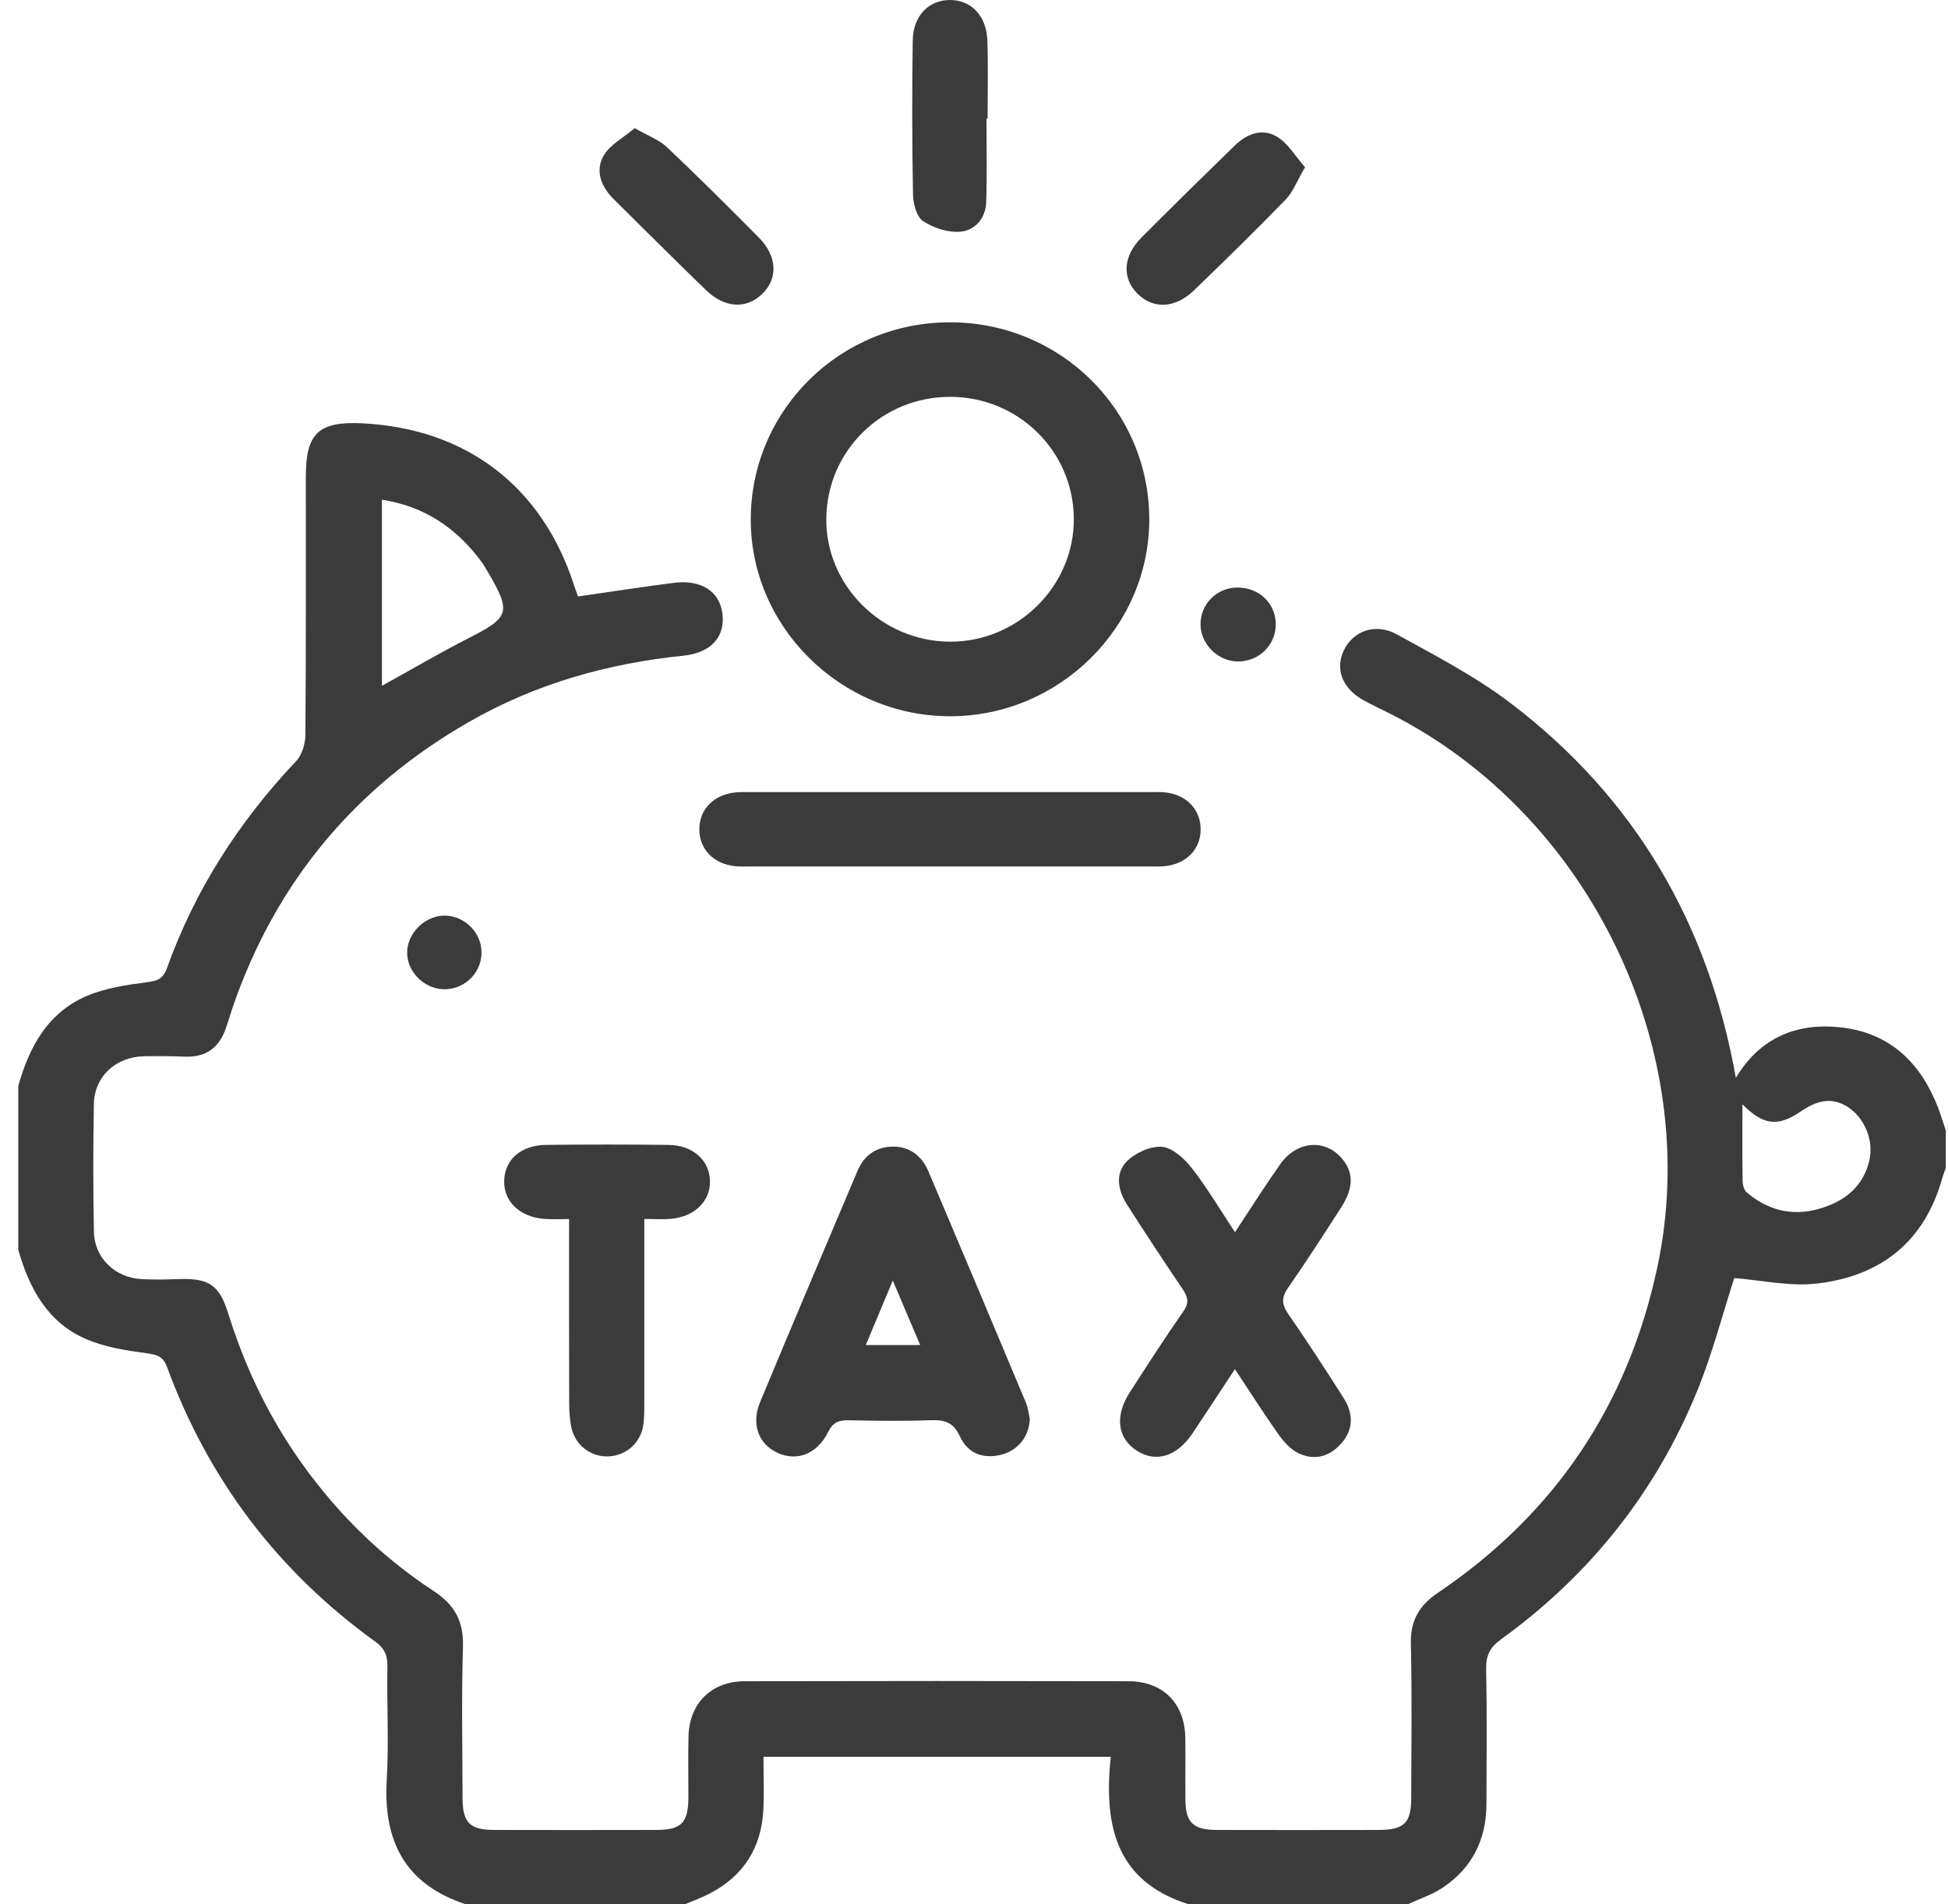 <svg width="45" height="44" viewBox="0 0 45 44" fill="none" xmlns="http://www.w3.org/2000/svg">
<g clip-path="url(#clip0_242_4926)">
<path d="M0.422 25.092C0.674 24.191 1.099 23.398 2.008 23.01C2.435 22.828 2.92 22.756 3.386 22.696C3.631 22.664 3.766 22.622 3.855 22.373C4.502 20.566 5.519 18.984 6.842 17.584C6.979 17.44 7.053 17.182 7.055 16.976C7.071 14.985 7.064 12.994 7.065 11.003C7.065 10.006 7.366 9.729 8.382 9.781C10.775 9.906 12.516 11.236 13.255 13.505C13.285 13.599 13.321 13.691 13.354 13.781C14.1 13.674 14.825 13.562 15.552 13.468C16.193 13.384 16.622 13.659 16.688 14.176C16.755 14.703 16.442 15.082 15.784 15.15C14.031 15.33 12.376 15.798 10.848 16.672C8.208 18.182 6.389 20.367 5.394 23.218C5.328 23.407 5.276 23.601 5.206 23.789C5.051 24.216 4.748 24.431 4.28 24.414C3.961 24.402 3.642 24.398 3.323 24.405C2.672 24.421 2.181 24.872 2.169 25.505C2.15 26.493 2.15 27.482 2.17 28.47C2.182 29.062 2.658 29.517 3.256 29.553C3.545 29.57 3.835 29.564 4.126 29.553C4.818 29.53 5.064 29.679 5.271 30.344C5.627 31.487 6.124 32.56 6.795 33.556C7.659 34.834 8.727 35.915 10.022 36.764C10.509 37.083 10.713 37.468 10.695 38.05C10.659 39.209 10.683 40.371 10.685 41.531C10.686 42.115 10.847 42.28 11.424 42.281C12.671 42.284 13.917 42.284 15.164 42.281C15.741 42.28 15.899 42.117 15.902 41.531C15.904 41.059 15.893 40.585 15.905 40.112C15.925 39.355 16.434 38.847 17.2 38.845C20.157 38.838 23.114 38.838 26.071 38.845C26.863 38.847 27.366 39.355 27.381 40.14C27.389 40.627 27.378 41.114 27.384 41.601C27.39 42.111 27.569 42.28 28.107 42.281C29.354 42.284 30.599 42.284 31.846 42.281C32.434 42.28 32.599 42.121 32.6 41.546C32.603 40.357 32.619 39.167 32.592 37.979C32.58 37.447 32.778 37.098 33.217 36.801C35.926 34.97 37.606 32.458 38.285 29.282C39.356 24.268 36.727 18.814 32.102 16.485C31.895 16.38 31.684 16.285 31.484 16.171C31 15.895 30.836 15.449 31.048 15.017C31.264 14.576 31.778 14.386 32.27 14.658C33.165 15.152 34.086 15.63 34.893 16.244C37.777 18.435 39.469 21.354 40.099 24.904C40.668 23.954 41.541 23.611 42.584 23.745C43.693 23.888 44.385 24.587 44.773 25.6C44.838 25.772 44.891 25.948 44.95 26.123V26.983C44.923 27.061 44.891 27.139 44.868 27.22C44.461 28.684 43.45 29.488 41.966 29.657C41.342 29.728 40.692 29.579 40.062 29.53C39.795 30.356 39.559 31.272 39.205 32.14C38.252 34.475 36.73 36.39 34.673 37.878C34.426 38.057 34.326 38.244 34.331 38.551C34.352 39.595 34.341 40.639 34.338 41.684C34.336 42.5 34.01 43.159 33.324 43.617C33.078 43.781 32.785 43.875 32.513 44.001H27.469C25.73 43.462 25.502 42.109 25.659 40.59H17.637C17.637 41.018 17.653 41.417 17.634 41.815C17.59 42.683 17.184 43.337 16.401 43.747C16.213 43.846 16.011 43.918 15.814 44.002H10.77C9.358 43.543 8.85 42.539 8.934 41.127C8.985 40.258 8.934 39.383 8.949 38.511C8.953 38.261 8.891 38.091 8.677 37.936C6.417 36.306 4.813 34.184 3.859 31.586C3.768 31.336 3.627 31.301 3.386 31.267C2.92 31.204 2.437 31.13 2.01 30.949C1.102 30.565 0.677 29.773 0.422 28.876V25.094L0.422 25.092ZM8.823 15.846C9.52 15.461 10.162 15.082 10.826 14.744C11.771 14.263 11.816 14.146 11.272 13.219C11.221 13.133 11.171 13.045 11.111 12.965C10.544 12.204 9.816 11.701 8.823 11.546V15.846ZM40.251 25.512C40.251 26.095 40.246 26.692 40.255 27.291C40.256 27.38 40.29 27.499 40.353 27.553C40.835 27.961 41.39 28.106 42.01 27.933C42.605 27.766 43.044 27.424 43.186 26.799C43.287 26.352 43.072 25.835 42.705 25.59C42.305 25.322 41.95 25.439 41.587 25.688C41.059 26.049 40.717 25.988 40.249 25.512H40.251Z" fill="#3B3B3B"/>
<path d="M21.952 7.447C24.49 7.451 26.535 9.465 26.549 11.976C26.563 14.479 24.474 16.553 21.942 16.549C19.406 16.545 17.32 14.465 17.343 11.966C17.367 9.454 19.418 7.443 21.952 7.447ZM21.955 9.169C20.384 9.164 19.113 10.402 19.088 11.964C19.063 13.517 20.359 14.817 21.94 14.826C23.513 14.835 24.818 13.539 24.806 11.979C24.794 10.423 23.528 9.174 21.955 9.169Z" fill="#3B3B3B"/>
<path d="M23.789 32.778C23.776 33.203 23.504 33.522 23.115 33.615C22.689 33.716 22.346 33.565 22.176 33.191C22.03 32.87 21.832 32.802 21.51 32.814C20.874 32.837 20.236 32.828 19.599 32.816C19.374 32.812 19.241 32.862 19.132 33.084C18.877 33.6 18.404 33.775 17.957 33.566C17.524 33.365 17.347 32.906 17.559 32.395C18.299 30.612 19.056 28.834 19.808 27.055C19.956 26.705 20.229 26.5 20.609 26.493C21.011 26.485 21.295 26.704 21.448 27.066C22.203 28.844 22.952 30.624 23.698 32.406C23.752 32.536 23.766 32.683 23.789 32.779V32.778ZM19.999 31.078H21.257C21.046 30.581 20.854 30.129 20.624 29.587C20.393 30.14 20.204 30.593 20 31.078H19.999Z" fill="#3B3B3B"/>
<path d="M28.529 31.632C28.176 32.166 27.865 32.644 27.548 33.117C27.189 33.651 26.711 33.801 26.268 33.523C25.813 33.237 25.744 32.719 26.1 32.168C26.504 31.542 26.907 30.913 27.335 30.302C27.482 30.092 27.435 29.956 27.311 29.772C26.876 29.131 26.451 28.483 26.034 27.831C25.825 27.505 25.753 27.114 26.03 26.834C26.226 26.636 26.583 26.473 26.847 26.498C27.096 26.523 27.367 26.778 27.54 27C27.89 27.449 28.181 27.945 28.529 28.47C28.897 27.914 29.222 27.398 29.573 26.9C29.948 26.369 30.583 26.308 30.977 26.742C31.268 27.062 31.281 27.428 30.99 27.884C30.587 28.512 30.183 29.139 29.757 29.751C29.602 29.974 29.603 30.132 29.757 30.356C30.198 30.992 30.62 31.643 31.035 32.296C31.265 32.657 31.277 33.027 30.973 33.363C30.701 33.665 30.353 33.749 29.992 33.575C29.809 33.487 29.653 33.309 29.532 33.139C29.2 32.672 28.894 32.187 28.527 31.633L28.529 31.632Z" fill="#3B3B3B"/>
<path d="M21.925 20.02C20.406 20.02 18.886 20.02 17.366 20.02C17.236 20.02 17.104 20.027 16.976 20.013C16.485 19.959 16.161 19.624 16.155 19.173C16.15 18.705 16.483 18.358 16.996 18.308C17.111 18.297 17.227 18.301 17.342 18.301C20.41 18.301 23.479 18.301 26.547 18.301C26.677 18.301 26.809 18.295 26.937 18.311C27.423 18.371 27.74 18.718 27.736 19.17C27.732 19.621 27.409 19.957 26.917 20.012C26.788 20.026 26.658 20.019 26.527 20.02C24.993 20.02 23.459 20.02 21.924 20.02H21.925Z" fill="#3B3B3B"/>
<path d="M14.884 28.163C14.884 29.593 14.884 30.95 14.884 32.307C14.884 32.507 14.888 32.709 14.863 32.907C14.808 33.335 14.465 33.639 14.044 33.65C13.646 33.662 13.288 33.392 13.201 32.989C13.159 32.796 13.148 32.593 13.148 32.394C13.144 31.008 13.146 29.622 13.146 28.166C12.938 28.166 12.756 28.177 12.575 28.163C12.007 28.119 11.634 27.761 11.647 27.282C11.661 26.791 12.033 26.459 12.616 26.453C13.557 26.442 14.498 26.442 15.439 26.453C16.009 26.46 16.393 26.809 16.401 27.292C16.409 27.752 16.047 28.11 15.505 28.161C15.32 28.178 15.132 28.164 14.884 28.164V28.163Z" fill="#3B3B3B"/>
<path d="M22.788 2.742C22.788 3.385 22.803 4.029 22.782 4.67C22.77 5.04 22.528 5.326 22.177 5.354C21.895 5.376 21.559 5.266 21.322 5.107C21.171 5.006 21.095 4.707 21.091 4.495C21.069 3.309 21.067 2.121 21.085 0.934C21.094 0.361 21.458 -0.002 21.948 9.52868e-06C22.439 0.002 22.79 0.366 22.809 0.941C22.829 1.54 22.814 2.142 22.814 2.742C22.805 2.742 22.796 2.742 22.788 2.742Z" fill="#3B3B3B"/>
<path d="M14.664 2.961C14.977 3.142 15.229 3.232 15.406 3.4C16.128 4.083 16.832 4.785 17.532 5.491C17.954 5.919 17.976 6.431 17.613 6.786C17.244 7.148 16.746 7.125 16.303 6.698C15.588 6.007 14.887 5.304 14.179 4.604C13.886 4.315 13.742 3.947 13.946 3.594C14.092 3.342 14.402 3.182 14.664 2.96V2.961Z" fill="#3B3B3B"/>
<path d="M30.147 3.865C29.962 4.18 29.872 4.431 29.703 4.607C29.011 5.32 28.301 6.015 27.586 6.705C27.147 7.129 26.641 7.149 26.276 6.785C25.915 6.424 25.94 5.921 26.367 5.49C27.078 4.776 27.798 4.069 28.52 3.366C28.8 3.091 29.162 2.952 29.506 3.163C29.759 3.318 29.925 3.613 30.147 3.864V3.865Z" fill="#3B3B3B"/>
<path d="M28.574 13.576C29.076 13.567 29.467 13.933 29.471 14.419C29.475 14.886 29.108 15.265 28.633 15.283C28.16 15.302 27.737 14.899 27.733 14.429C27.73 13.961 28.099 13.584 28.574 13.575V13.576Z" fill="#3B3B3B"/>
<path d="M9.406 21.971C9.432 21.52 9.862 21.131 10.307 21.156C10.773 21.181 11.143 21.585 11.123 22.046C11.104 22.509 10.699 22.877 10.232 22.856C9.77 22.836 9.379 22.418 9.407 21.971H9.406Z" fill="#3B3B3B"/>
</g>
<defs>
<clipPath id="clip0_242_4926">
<rect width="44.527" height="44" fill="white" transform="translate(0.422)"/>
</clipPath>
</defs>
</svg>
